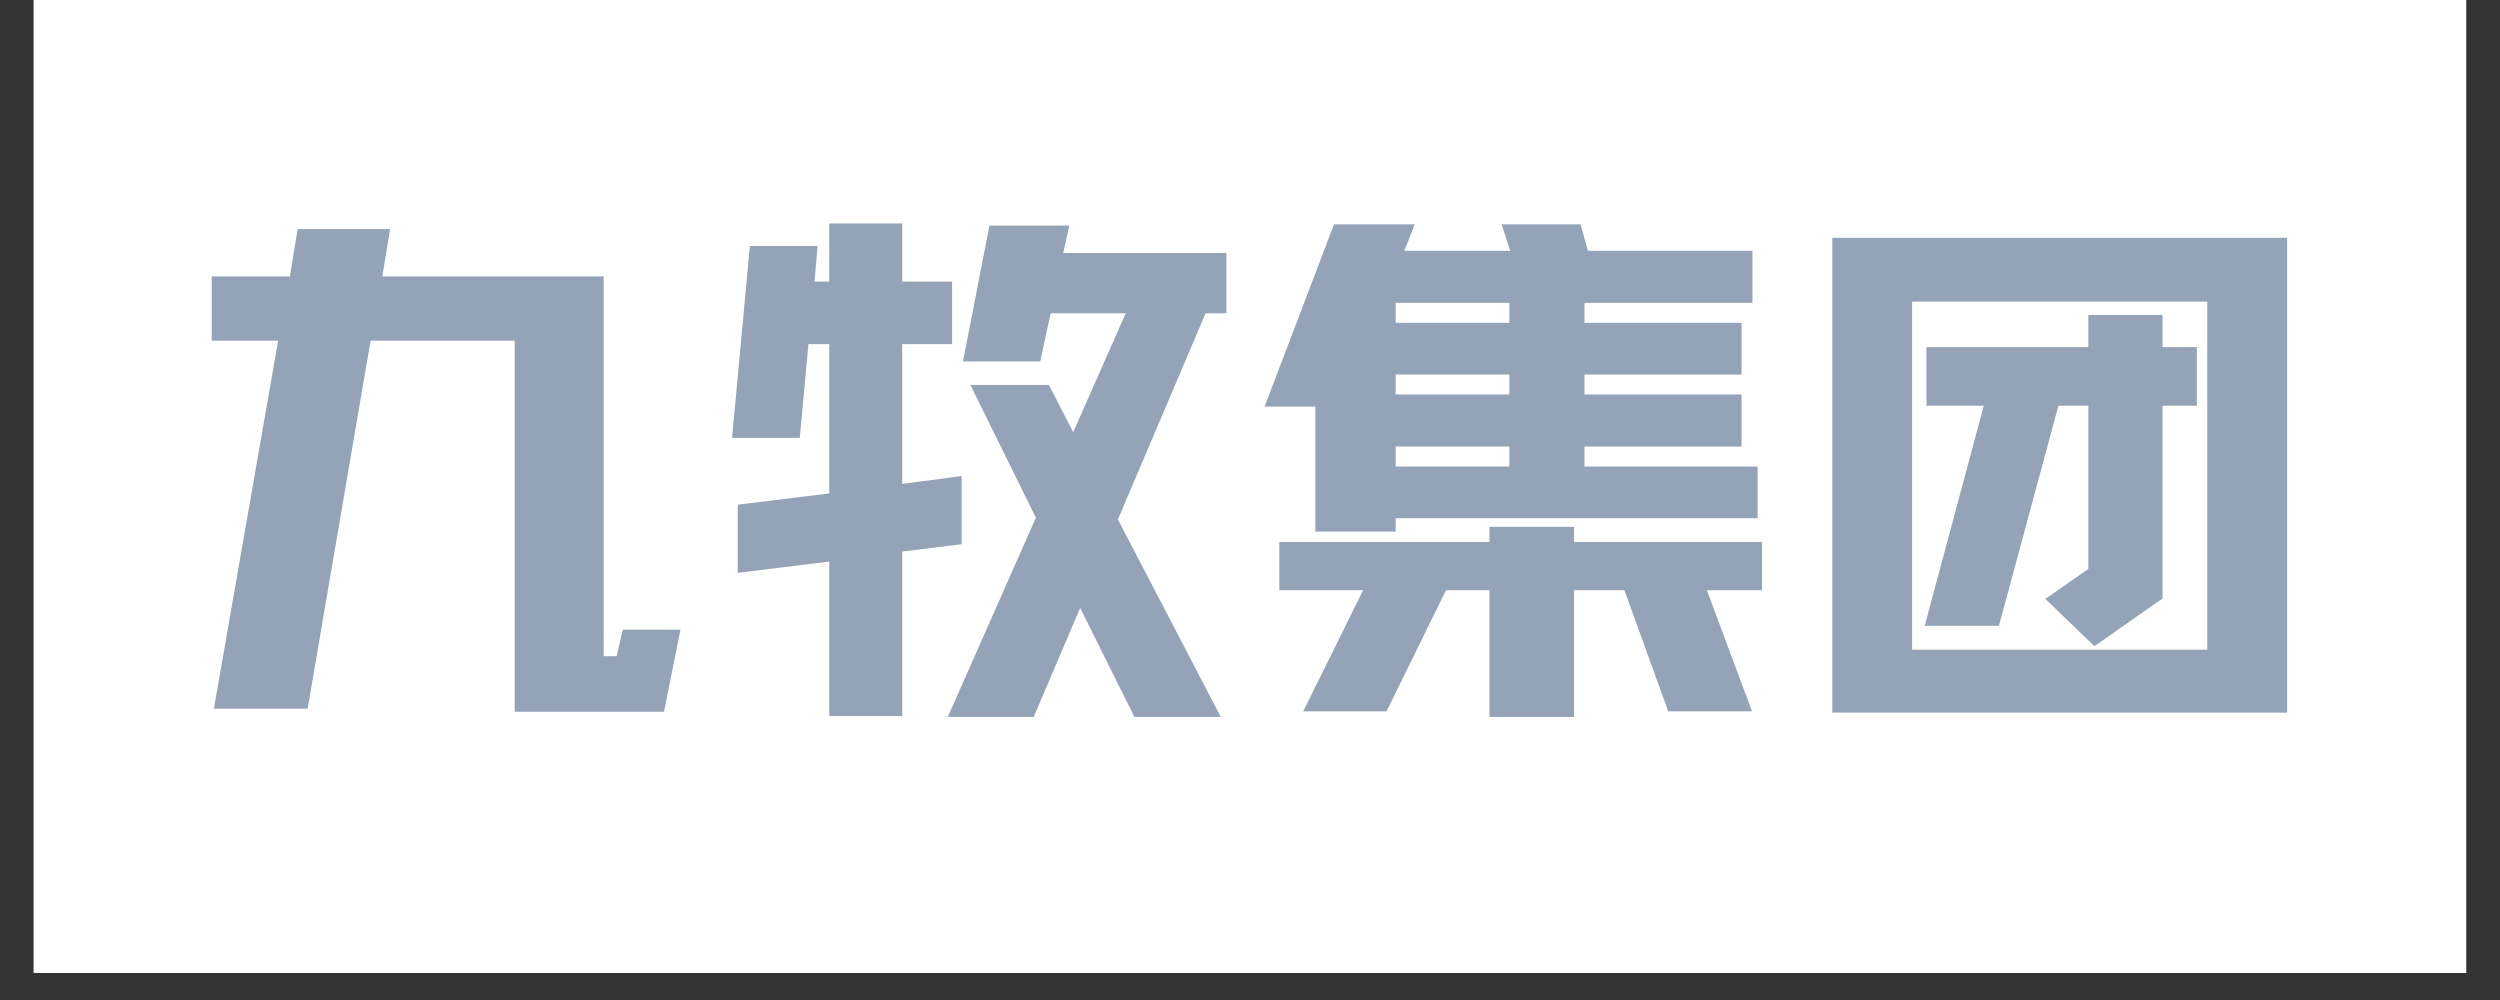 <svg xmlns="http://www.w3.org/2000/svg" xmlns:xlink="http://www.w3.org/1999/xlink" width="120" zoomAndPan="magnify" viewBox="0 0 90 36" height="48" preserveAspectRatio="xMidYMid meet" version="1.0"><rect x="0" y="0" width="90" height="36" fill="#333333" stroke="none"/><defs><g/><clipPath id="5599008c74"><path d="M 1.215 0 L 88.781 0 L 88.781 35.027 L 1.215 35.027 Z M 1.215 0 " clip-rule="nonzero"/></clipPath></defs><g clip-path="url(#5599008c74)"><path fill="#ffffff" d="M 1.215 0 L 88.785 0 L 88.785 35.027 L 1.215 35.027 Z M 1.215 0 " fill-opacity="1" fill-rule="nonzero"/><path fill="#ffffff" d="M 1.215 0 L 88.785 0 L 88.785 35.027 L 1.215 35.027 Z M 1.215 0 " fill-opacity="1" fill-rule="nonzero"/></g><g fill="#94a3b8" fill-opacity="1"><g transform="translate(6.091, 23.716)"><g><path d="M 1.609 1.797 L 3.922 -11.453 L 1.531 -11.453 L 1.531 -13.766 L 4.344 -13.766 L 4.625 -15.469 L 7.953 -15.469 L 7.672 -13.766 L 15.641 -13.766 L 15.641 -0.094 L 16.109 -0.094 L 16.328 -1.047 L 18.406 -1.047 L 17.812 1.906 L 12.438 1.906 L 12.438 -11.453 L 7.25 -11.453 L 4.984 1.797 Z M 1.609 1.797 "/></g></g></g><g fill="#94a3b8" fill-opacity="1"><g transform="translate(25.542, 23.716)"><g><path d="M 15.297 2.094 L 13.344 -1.828 L 11.672 2.094 L 8.578 2.094 L 11.75 -5.078 L 9.391 -9.859 L 12.219 -9.859 L 13.094 -8.156 L 14.984 -12.438 L 12.281 -12.438 L 11.906 -10.703 L 9.125 -10.703 L 10.078 -15.594 L 12.953 -15.594 L 12.734 -14.609 L 18.609 -14.609 L 18.609 -12.438 L 17.859 -12.438 L 14.703 -5.016 L 18.406 2.094 Z M 4.312 -5.953 L 4.312 -11.328 L 3.562 -11.328 L 3.25 -7.953 L 0.812 -7.953 L 1.453 -14.859 L 3.891 -14.859 L 3.781 -13.578 L 4.312 -13.578 L 4.312 -15.672 L 6.938 -15.672 L 6.938 -13.578 L 8.734 -13.578 L 8.734 -11.328 L 6.938 -11.328 L 6.938 -6.297 L 9.078 -6.578 L 9.078 -4.125 L 6.938 -3.859 L 6.938 2.062 L 4.312 2.062 L 4.312 -3.5 L 1.016 -3.094 L 1.016 -5.547 Z M 4.312 -5.953 "/></g></g></g><g fill="#94a3b8" fill-opacity="1"><g transform="translate(44.994, 23.716)"><g><path d="M 2.359 -4.578 L 2.359 -9.078 L 0.531 -9.078 L 3.031 -15.641 L 5.938 -15.641 L 5.562 -14.688 L 9.375 -14.688 L 9.062 -15.641 L 11.906 -15.641 L 12.172 -14.688 L 18.094 -14.688 L 18.094 -12.812 L 12.047 -12.812 L 12.047 -12.094 L 17.703 -12.094 L 17.703 -10.234 L 12.047 -10.234 L 12.047 -9.516 L 17.703 -9.516 L 17.703 -7.641 L 12.047 -7.641 L 12.047 -6.922 L 18.281 -6.922 L 18.281 -5.062 L 5.25 -5.062 L 5.25 -4.578 Z M 11.672 -4.203 L 18.438 -4.203 L 18.438 -2.469 L 16.453 -2.469 L 18.078 1.891 L 15.062 1.891 L 13.484 -2.469 L 11.672 -2.469 L 11.672 2.094 L 8.625 2.094 L 8.625 -2.469 L 7.062 -2.469 L 4.922 1.891 L 1.922 1.891 L 4.078 -2.469 L 1.062 -2.469 L 1.062 -4.203 L 8.625 -4.203 L 8.625 -4.75 L 11.672 -4.75 Z M 5.25 -12.094 L 9.344 -12.094 L 9.344 -12.812 L 5.25 -12.812 Z M 5.25 -6.922 L 9.344 -6.922 L 9.344 -7.641 L 5.25 -7.641 Z M 5.25 -9.516 L 9.344 -9.516 L 9.344 -10.234 L 5.25 -10.234 Z M 5.25 -9.516 "/></g></g></g><g fill="#94a3b8" fill-opacity="1"><g transform="translate(64.446, 23.716)"><g><path d="M 1.516 1.938 L 1.516 -15.156 L 17.891 -15.156 L 17.891 1.938 Z M 15.016 -12.859 L 4.391 -12.859 L 4.391 -0.328 L 15.016 -0.328 Z M 6.969 -9.109 L 4.906 -9.109 L 4.906 -11.219 L 10.734 -11.219 L 10.734 -12.375 L 13.406 -12.375 L 13.406 -11.219 L 14.641 -11.219 L 14.641 -9.109 L 13.406 -9.109 L 13.406 -2.172 L 10.953 -0.453 L 9.188 -2.156 L 10.734 -3.234 L 10.734 -9.109 L 9.656 -9.109 L 7.516 -1.188 L 4.844 -1.188 Z M 6.969 -9.109 "/></g></g></g></svg>